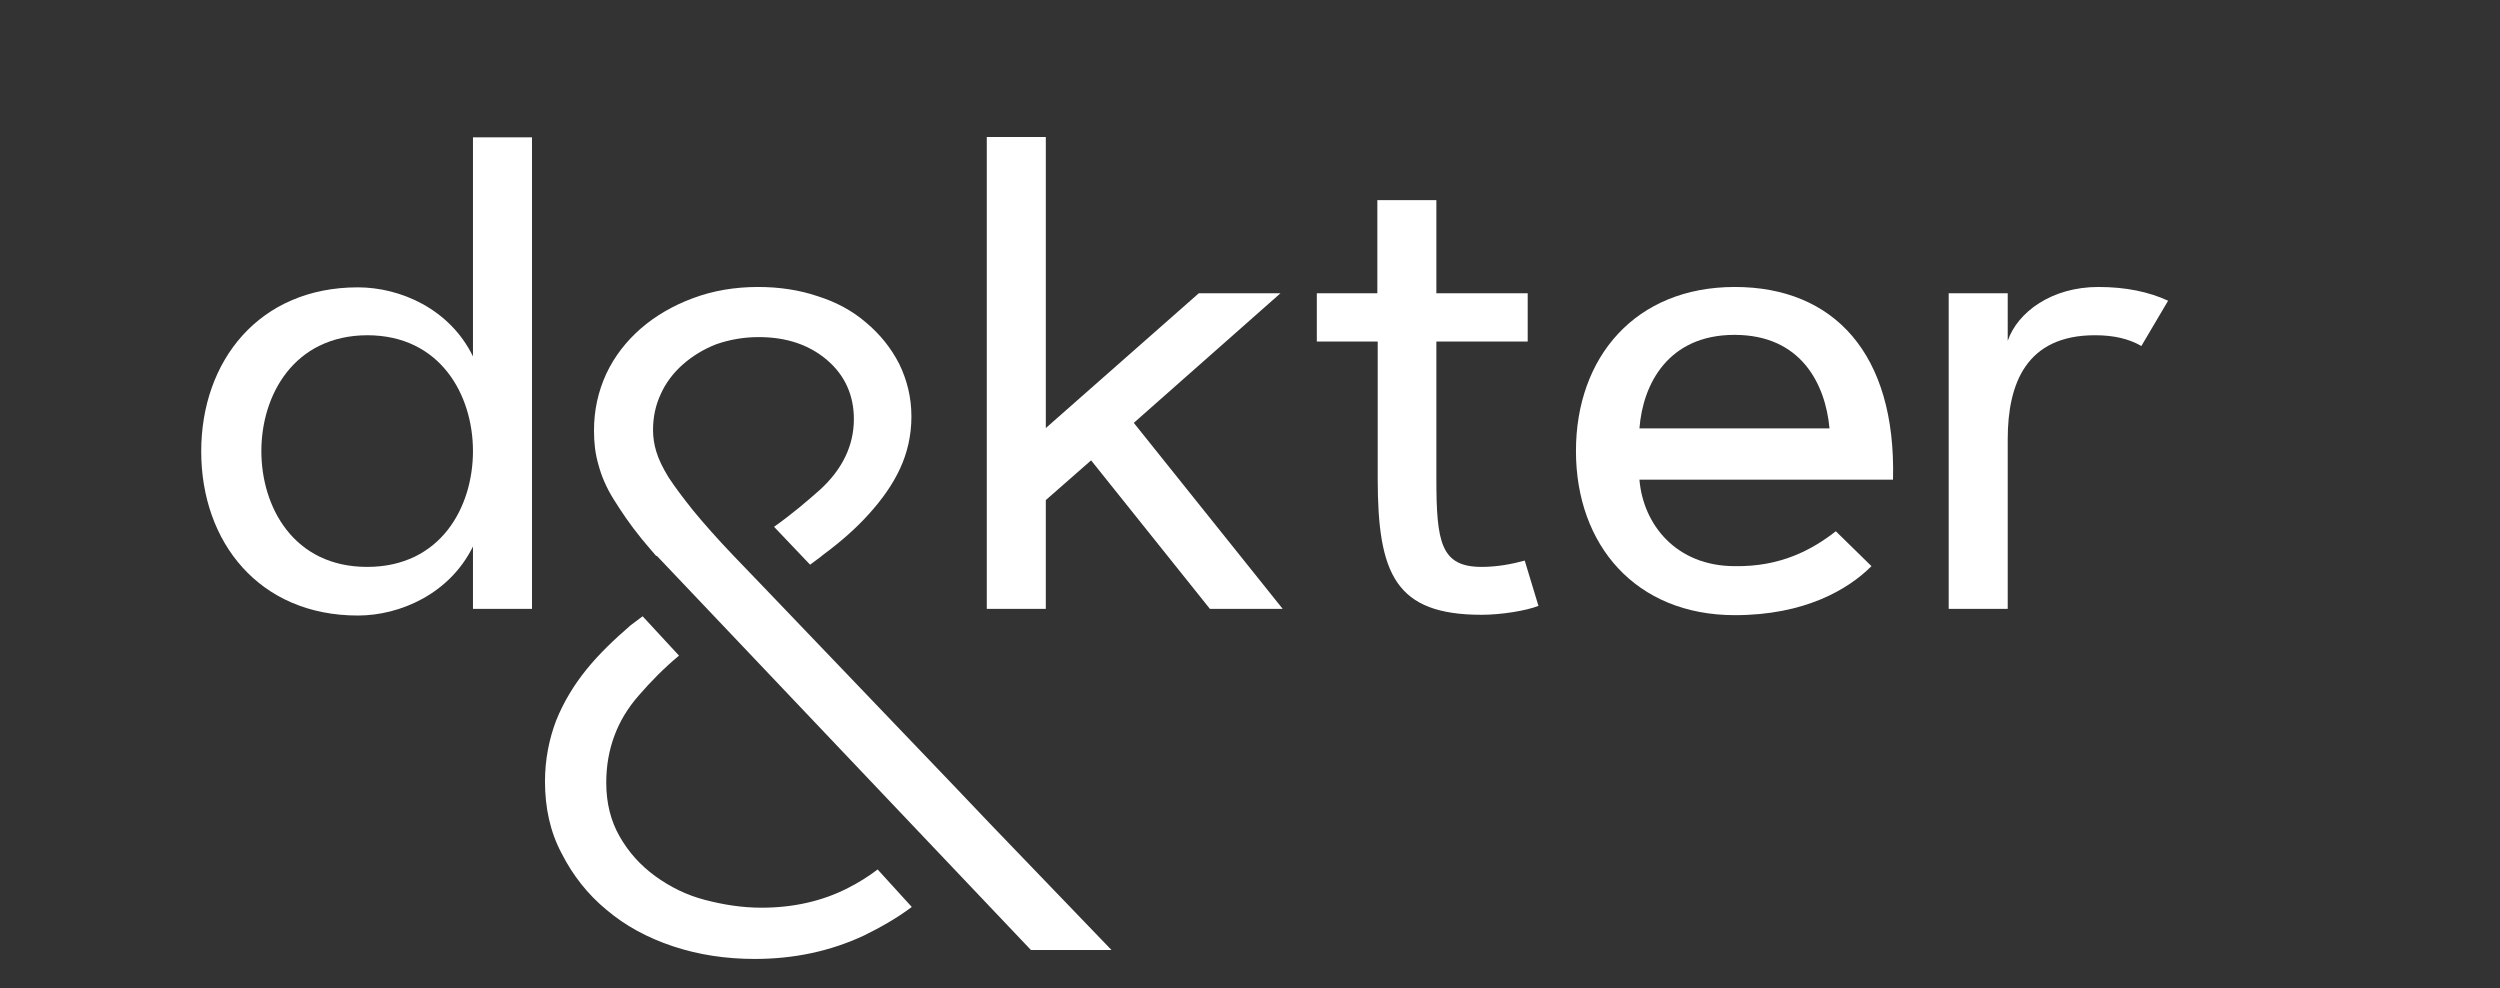 <?xml version="1.0" encoding="utf-8"?>
<!-- Generator: Adobe Illustrator 24.0.2, SVG Export Plug-In . SVG Version: 6.00 Build 0)  -->
<svg version="1.1" id="Layer_1" xmlns="http://www.w3.org/2000/svg" xmlns:xlink="http://www.w3.org/1999/xlink" x="0px" y="0px"
	 viewBox="0 0 673.4 266.2" style="enable-background:new 0 0 673.4 266.2;" xml:space="preserve">
<rect x="0" y="0" width="673.4" height="266.2" fill="#333333" stroke="none"/>
<style type="text/css">
	.st0{fill:#FFFFFF;}
</style>
<g>
	<g>
		<line class="st0" x1="256.4" y1="211.2" x2="207" y2="159.5"/>
		<path class="st0" d="M299.4,255.9h-21.7L177,149.8l-0.3-0.1c-1.4-1.6-2.8-3.3-3.9-4.6c-3.1-3.8-5.5-7.4-7.5-10.6s-3.3-6.3-4.1-9.3
			c-0.9-3.1-1.2-6-1.2-9.2c0-5.5,1.1-10.5,3.3-15.3c2.2-4.7,5.4-8.8,9.3-12.2c3.9-3.4,8.7-6.2,14.1-8.2c5.4-2,11.2-3,17.5-3
			c5.7,0,11.1,0.8,16.1,2.5c5,1.6,9.3,3.9,13,7.1c3.7,3.1,6.7,6.8,8.9,11.1c2.1,4.3,3.3,9,3.3,14.2c0,5.1-1.1,9.8-3.1,14.1
			c-2,4.3-4.8,8.2-8.3,12.1c-3.4,3.8-7.6,7.5-12.2,10.9c-1.2,1-2.5,1.9-3.7,2.8l-9.7-10.2c4.8-3.4,8.9-6.9,12.4-10
			c6-5.5,9.1-11.9,9.1-19c0-6.4-2.4-11.8-7.2-15.9c-4.8-4.1-10.9-6.2-18.4-6.2c-4.2,0-7.9,0.7-11.4,1.9c-3.4,1.3-6.5,3.2-9.1,5.5
			c-2.6,2.3-4.6,5-5.9,7.9c-1.4,3-2.1,6.2-2.1,9.7c0,2,0.3,4,0.9,5.9c0.6,2,1.7,4.3,3.3,6.9c1.7,2.6,3.9,5.5,6.6,8.9
			c2.8,3.4,6.4,7.5,10.8,12.1l9.7,10.1l49.5,51.7l9.9,10.4L299.4,255.9z"/>
		<path class="st0" d="M245.6,244.3c-4,3-8.4,5.5-12.9,7.7c-9,4.2-18.8,6.3-29.4,6.3c-7.7,0-15.1-1.1-22-3.4s-12.8-5.5-17.9-9.8
			c-5.1-4.2-9.1-9.3-12.1-15.2c-3.1-5.8-4.5-12.3-4.5-19.4c0-5.9,1.1-11.4,3-16.4c2-5,4.8-9.6,8.2-13.8c3.4-4.2,7.5-8.1,11.9-11.9
			c1.1-0.8,2.1-1.6,3.2-2.4l9.8,10.6c-4.1,3.4-7.7,7.1-10.9,10.8c-5.8,6.6-8.7,14.5-8.7,23.4c0,5.5,1.2,10.3,3.6,14.5
			c2.4,4.2,5.5,7.7,9.6,10.7c4,2.9,8.4,5.1,13.4,6.4c5,1.3,10,2.1,15.2,2.1c8.4,0,16.3-1.7,23.3-5.3c2.8-1.4,5.5-3.1,8-5
			L245.6,244.3z"/>
	</g>
	<g>
		<path class="st0" d="M127.4,164v-16.8c-6.3,12.8-19.7,18.6-31,18.6c-26.6,0-42.2-19.8-42.2-44.2s15.6-44.2,42.2-44.2
			c11.3,0,24.7,5.7,31,18.6v-59h15.9v127L127.4,164L127.4,164z M70.4,121.5c0,15.1,8.7,31.2,28.5,31.2s28.5-16.1,28.5-31.2
			c0-15-8.7-31.2-28.5-31.2C79.1,90.4,70.4,106.5,70.4,121.5z"/>
		<path class="st0" d="M322.9,79h22l-39.5,34.9l40.1,50.1h-19.6l-32-40l-12.2,10.7V164h-15.9V36.9h15.9v78.4L322.9,79z"/>
		<path class="st0" d="M354.7,79H371V53.9h15.9V79h24.6v13h-24.6v36.9c0,17.2,1.2,23.8,12.2,23.8c4.3,0,8.3-0.8,11.6-1.7l3.7,12.2
			c-3.3,1.3-10,2.4-15.3,2.4c-23.2,0-28-10.9-28-36.7V92h-16.4L354.7,79L354.7,79z"/>
		<path class="st0" d="M494.5,143.1l9.6,9.4c-6.3,6.3-18,13.2-36.8,13.2c-26.7,0-42.8-18.9-42.8-44.2s16-44.2,42.8-44.2
			c26.5,0,43.5,17.8,42.6,51.9h-68.3c1,12.1,9.9,23.3,25.7,23.3C479.6,152.7,488.1,148.1,494.5,143.1z M492.8,115.4
			c-1.1-11.9-7.6-25.2-25.6-25.2c-17.9,0-24.7,13.3-25.6,25.2C441.6,115.4,492.8,115.4,492.8,115.4z"/>
		<path class="st0" d="M576.8,93.2c-3.3-1.9-7.3-2.9-12.5-2.9c-18.5,0-23.5,13-23.5,28V164h-15.9V79h15.9v12.8
			c2.7-7.8,11.9-14.5,24.4-14.5c7.4,0,13.6,1.3,18.8,3.7L576.8,93.2z"/>
	</g>
</g>
</svg>
